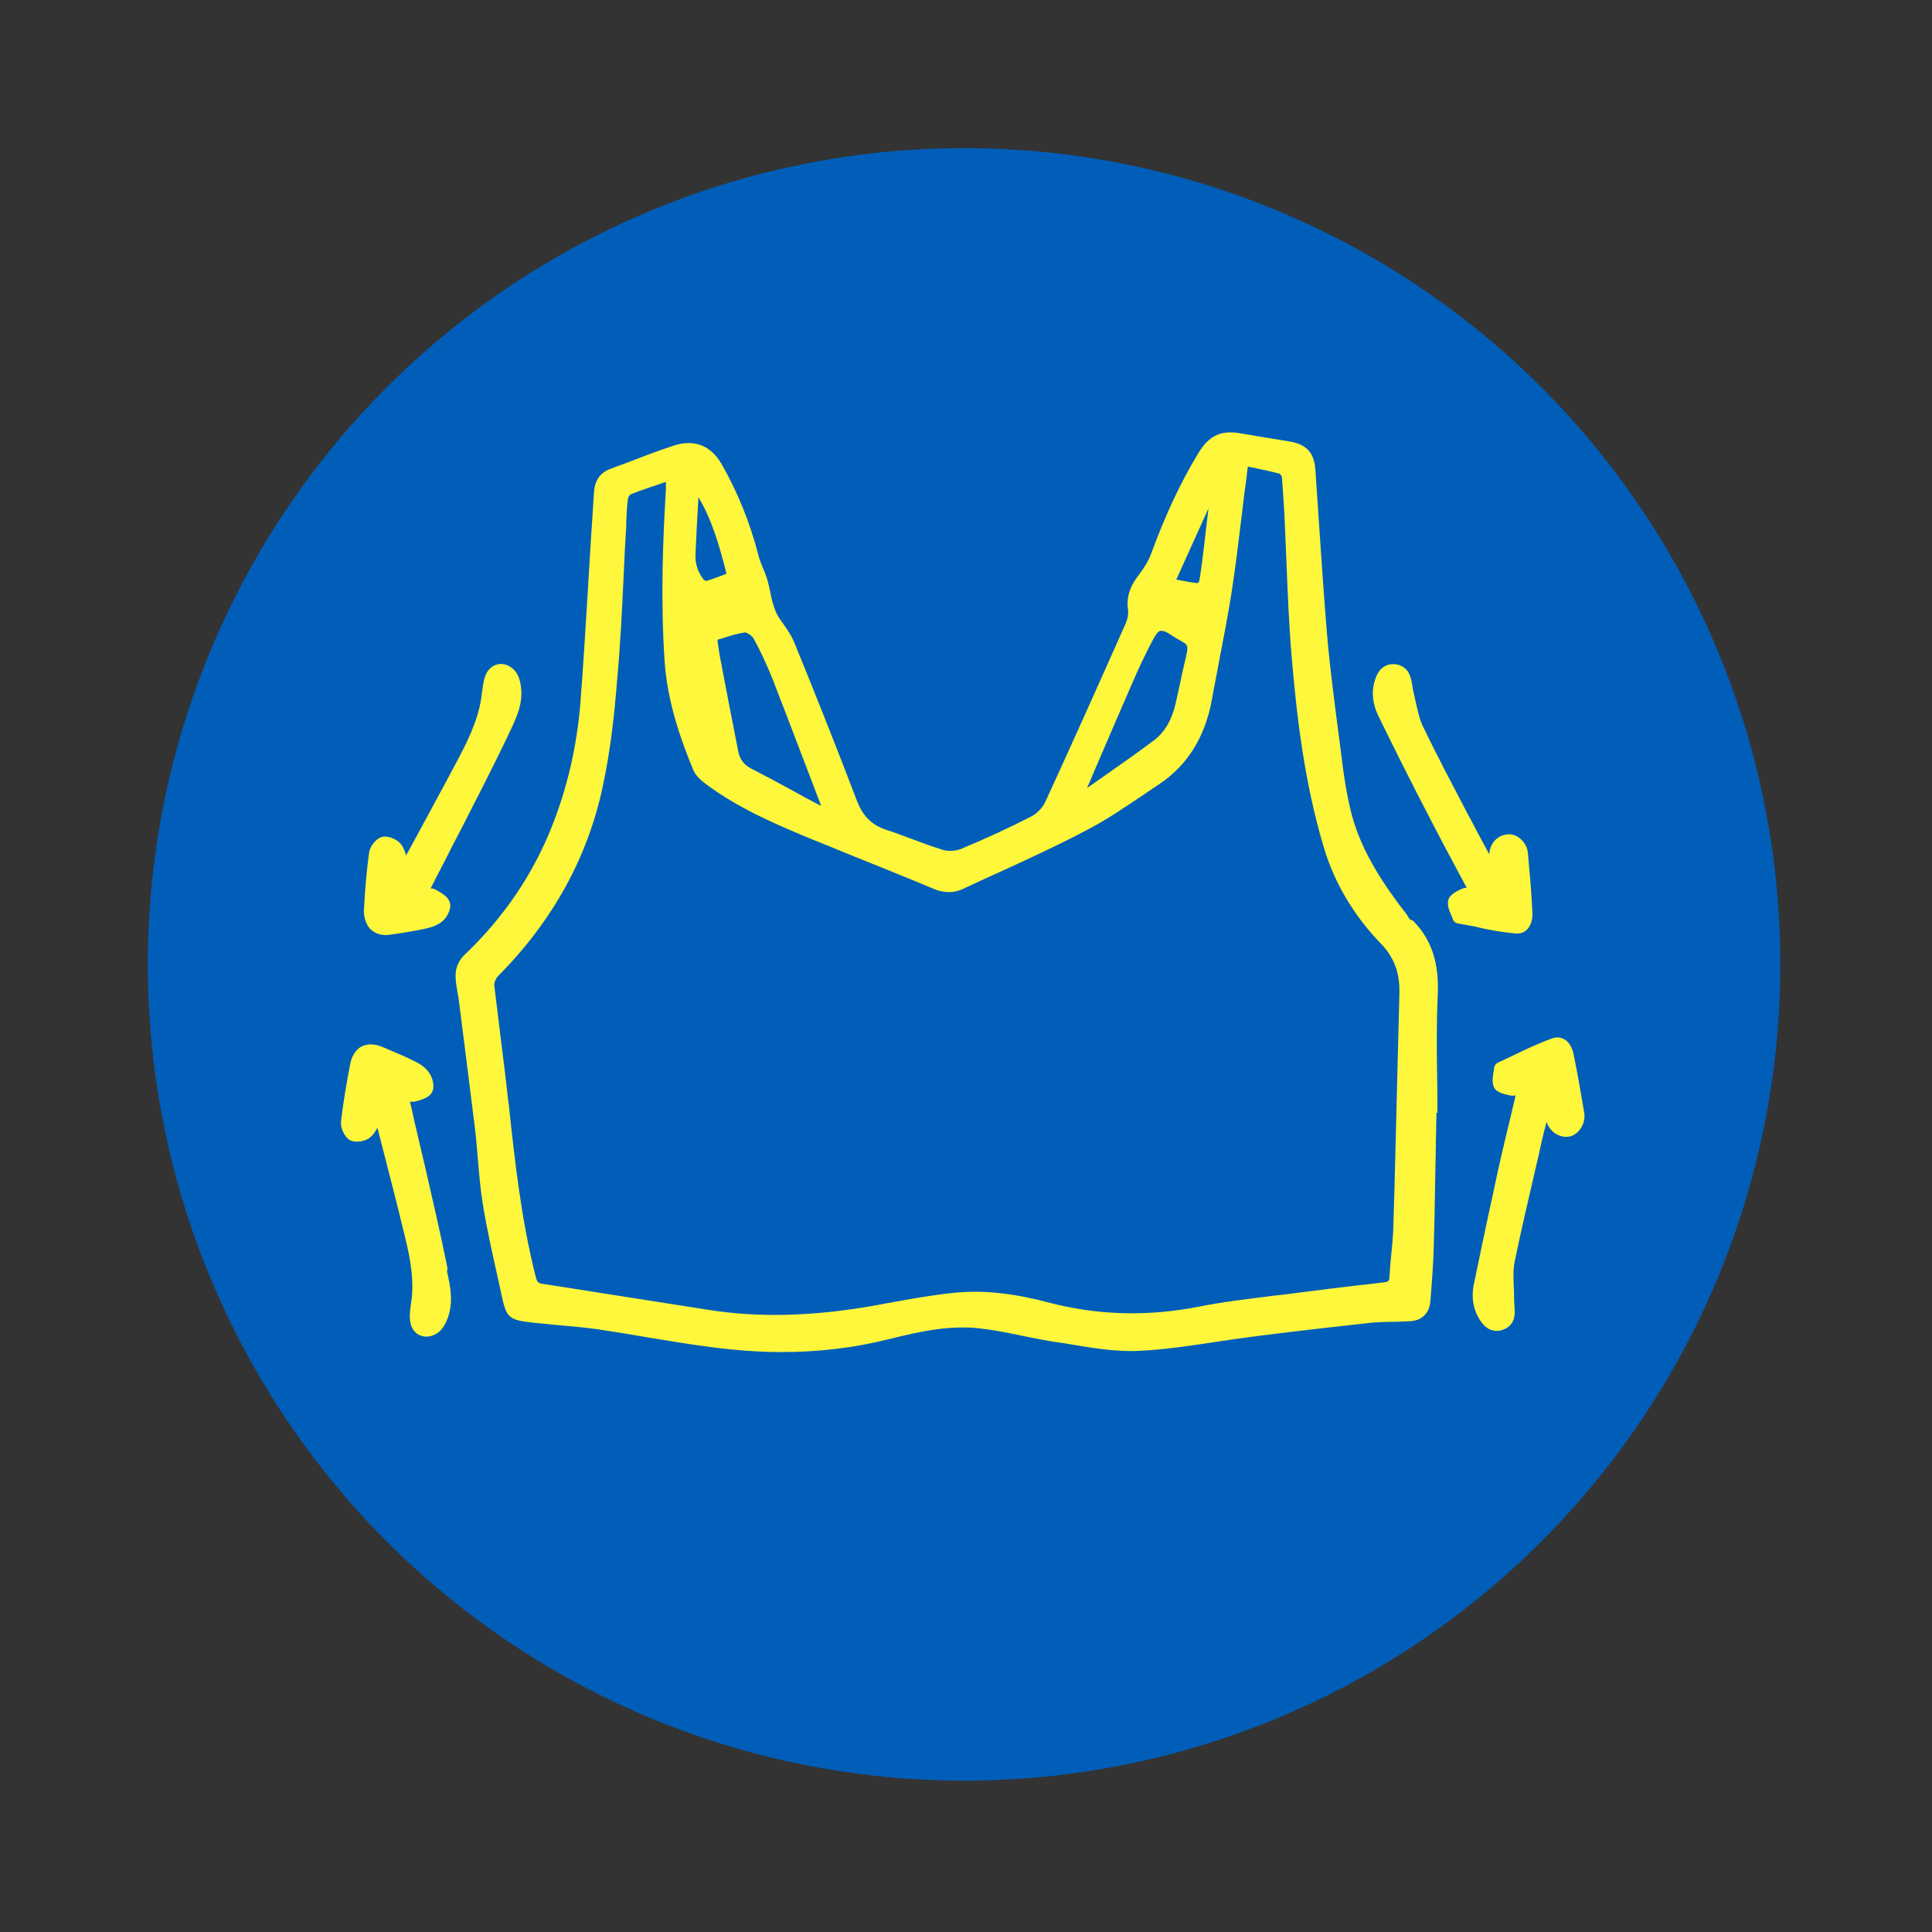 <?xml version="1.0" encoding="utf-8"?>
<!-- Generator: Adobe Illustrator 25.1.0, SVG Export Plug-In . SVG Version: 6.00 Build 0)  -->
<svg version="1.1" id="Layer_1" xmlns="http://www.w3.org/2000/svg" xmlns:xlink="http://www.w3.org/1999/xlink" x="0px" y="0px"
	 viewBox="0 0 600 600" style="enable-background:new 0 0 600 600;" xml:space="preserve">
<rect x="0" y="0" width="600" height="600" fill="#333333" stroke="none"/>
<style type="text/css">
	.st0{fill:#005EB8;}
	.st1{fill:#FFF73C;}
</style>
<circle class="st0" cx="299.4" cy="299.5" r="253.5"/>
<g>
	<path class="st1" d="M437.5,285c-0.2-0.3-0.4-0.5-0.5-0.8c-6.7-8.7-14-19.1-17.2-31.2c-1.7-6.4-2.6-13.2-3.4-19.7l-0.3-2.4
		c-1.4-10.7-2.9-21.8-3.9-33c-1-11.9-1.8-24-2.6-35.7c-0.4-5.5-0.7-11-1.1-16.4c-0.4-5.3-2.8-7.8-8-8.7c-5.6-0.9-10.5-1.7-15.1-2.5
		c-6.2-1.1-9.8,0.6-13.1,5.9c-5.7,9.3-10.5,19.7-14.9,31.7c-0.7,1.9-1.9,3.9-3.7,6.3c-2.9,3.7-3.9,7-3.4,10.8
		c0.2,1.3-0.1,2.9-0.7,4.3c-9.2,20.7-17,38.1-25.1,55.7c-0.8,1.6-2.5,3.4-4.3,4.3c-6.8,3.5-14.2,6.9-21.9,10.1
		c-1.5,0.6-3.7,0.7-5.3,0.3c-3.5-1.1-7.1-2.4-10.5-3.7c-2.4-0.9-4.8-1.8-7.3-2.6c-4.5-1.5-7.3-4.3-9.1-9.1
		c-6.5-17-13.1-33.6-19.6-49.5c-0.8-1.8-1.9-3.4-3-5c-1-1.4-2-2.7-2.6-4.2c-0.8-1.9-1.3-3.9-1.7-6.1c-0.3-1.4-0.6-2.8-1-4.1
		c-0.4-1.2-0.8-2.3-1.3-3.4c-0.5-1.2-1-2.4-1.3-3.6c-2.7-10.5-6.5-19.8-11.4-28.4c-3.4-6-8.6-8-15-5.9c-4.9,1.6-9.8,3.5-14.5,5.3
		c-1.7,0.6-3.4,1.3-5.1,1.9c-3.1,1.1-4.8,3.5-5.1,6.9c-0.3,4.1-0.5,8.2-0.8,12.3l-0.3,4.6c-0.3,5-0.6,10-0.9,15
		c-0.7,11.3-1.4,23.1-2.3,34.5c-1.1,12.8-3.9,25.2-8.5,37c-6,15.5-15.3,29.1-27.5,40.7c-1.5,1.4-2.6,3.7-2.7,5.7
		c-0.1,1.8,0.2,3.6,0.5,5.4c0.1,0.7,0.3,1.5,0.4,2.2c0.5,3.7,0.9,7.4,1.4,11c1.2,9.7,2.5,19.7,3.7,29.5c0.4,3.2,0.6,6.4,0.9,9.5
		c0.4,4.7,0.8,9.6,1.6,14.4c1.2,7.4,2.9,14.9,4.5,22.1c0.4,1.8,0.8,3.7,1.2,5.5c1.6,7.5,2.2,8,10.1,8.9c2.4,0.2,4.8,0.5,7.2,0.7
		c4.1,0.4,8.4,0.7,12.5,1.3c5.4,0.8,10.8,1.7,16,2.6c6.2,1,12.6,2.1,18.9,2.9c7.6,1,15,1.6,22.2,1.6c11.6,0,22.6-1.3,33.4-4
		c9.6-2.4,19.1-4.5,28.7-3.3c4.4,0.5,8.8,1.4,13,2.3c3.6,0.7,7.3,1.5,11,2c1.7,0.2,3.3,0.5,5,0.8c6.7,1.1,13.6,2.2,20.4,1.8
		c8.2-0.4,16.4-1.7,24.4-2.9c4-0.6,8.1-1.2,12.1-1.7c12.6-1.6,24.1-2.9,35.1-4.1c2.3-0.2,4.7-0.3,7.1-0.3c1.7,0,3.5-0.1,5.2-0.2
		c3.6-0.2,5.9-2.5,6.2-6.1l0.2-2.3c0.4-5.2,0.8-10.7,0.9-16c0.3-9.9,0.4-20,0.6-29.7c0.1-3.5,0.1-7.1,0.2-10.6h0.3v-1.5
		c0-3.5,0-7-0.1-10.5c-0.1-8-0.2-16.2,0.2-24.3c0.5-10.3-1.9-17.5-7.7-23.4C437.9,285.7,437.7,285.4,437.5,285z M193.7,178.4
		c0.2-4.5,0.4-9,0.7-13.5c0.1-1,0.1-2,0.1-3c0.1-2.3,0.2-4.6,0.5-6.9c0.1-0.6,0.6-1.4,0.9-1.5c3-1.2,6.1-2.2,9.3-3.3
		c0.5-0.2,1-0.4,1.6-0.5c0,0.8,0,1.6,0,2.4c-0.9,14.7-1.7,34-0.4,53.3c0.9,12.9,5.2,24.8,8.9,33.7c0.8,2,2.8,3.6,4.2,4.6
		c10.3,7.6,21.9,12.5,32.8,17c3.8,1.5,7.6,3.1,11.3,4.6c8.7,3.5,17.7,7.1,26.5,10.8c3.1,1.3,6.2,1.3,9.1-0.1
		c3.4-1.6,6.8-3.2,10.2-4.7c9.2-4.2,18.8-8.6,27.9-13.4c6.4-3.3,12.5-7.5,18.3-11.4c1.4-1,2.9-1.9,4.3-2.9
		c8.9-5.9,14.4-14.8,16.5-26.5c0.7-4.1,1.6-8.3,2.3-12.3c1.3-6.6,2.6-13.5,3.7-20.3c1.3-8.3,2.3-16.8,3.3-25
		c0.4-3.7,0.9-7.4,1.4-11.1c0.1-1.1,0.3-2.2,0.4-3.3v-0.2c0.5,0.1,1,0.2,1.5,0.3c2.9,0.6,5.7,1.2,8.4,1.9c0.2,0.1,0.7,0.8,0.7,1.1
		c0.3,3.4,0.5,6.9,0.7,10.3l0.1,1.5c0.2,4.7,0.4,9.4,0.6,14.1c0.4,10,0.8,20.4,1.7,30.6c1.5,17.4,3.8,38,9.9,58.4
		c3.3,11.1,9.3,21.2,17.7,29.9c4.1,4.2,5.9,9,5.8,15.2c-0.2,9.2-0.5,18.4-0.7,27.7c-0.4,14.9-0.7,30.4-1.2,45.5
		c-0.1,3-0.4,6-0.7,8.9c-0.2,2.1-0.4,4.3-0.5,6.5c-0.1,0.9-0.2,1.2-1.4,1.4c-2.9,0.4-5.8,0.7-8.6,1c-5.8,0.7-11.8,1.4-17.8,2.2
		c-2.7,0.4-5.5,0.7-8.2,1c-7.8,1-15.9,1.9-23.7,3.5c-15.8,3-31,2.6-46.6-1.5c-11-2.9-20.3-3.8-29-2.9c-6.9,0.7-13.9,2-20.6,3.2
		l-3.2,0.6c-19.2,3.5-36.4,4-52.3,1.5c-18.4-2.9-34.9-5.5-51.6-8.1c-1.3-0.2-1.7-0.5-2.1-2.1c-4.5-17.6-6.5-35.9-8.4-53.6l-0.1-0.6
		c-0.7-6.4-1.5-12.9-2.3-19.2c-0.7-5.6-1.4-11.5-2.1-17.2c-0.1-0.8,0.5-2.2,1.2-2.9c16.8-16.9,27.8-36.7,32.5-58.9
		c2.5-11.5,3.7-23.4,4.5-33.6C192.7,199.7,193.2,188.9,193.7,178.4z M224.8,178.5c-1.9,0.7-3.6,1.4-5.4,1.9c-0.2,0-0.7-0.2-0.8-0.3
		c-1.9-2.4-2.8-5.2-2.6-8.1c0.2-5.2,0.5-10.5,0.8-15.6l0.1-2c4.2,7,6.5,15,8.7,23.7C225.4,178.3,225.1,178.4,224.8,178.5z
		 M253.1,249.3c-2.3-1.2-4.5-2.4-6.8-3.7c-4.2-2.3-8.5-4.6-12.8-6.8c-2.4-1.2-3.7-2.9-4.2-5.3c-1.9-9.6-3.8-19.4-5.8-30
		c-0.2-1.2-0.4-2.5-0.6-3.9c0-0.3-0.1-0.6-0.1-0.9c0.6-0.2,1.2-0.4,1.7-0.5c2.4-0.8,4.7-1.5,6.9-1.8c0.5,0,2.2,1,2.7,2
		c2.2,4,4.2,8.4,6,12.9c3.7,9.5,7.4,19.3,11,28.7c1.3,3.4,2.6,6.8,3.9,10.2C254.5,250,253.8,249.7,253.1,249.3z M373.8,170.7
		l-0.1,0.7c-0.4,3-0.7,6.2-1.3,9.2c-0.1,0.1-0.3,0.4-0.5,0.5c-2-0.2-3.9-0.6-6-1c-0.2,0-0.4-0.1-0.6-0.1l10-22.1
		C374.8,162.2,374.3,166.5,373.8,170.7z M367.8,206.2c-0.5,2.1-1,4.3-1.4,6.4c-0.4,2-0.9,3.9-1.3,5.9c-1.2,5.1-3.4,8.9-6.7,11.4
		c-5.3,4-10.8,7.8-16.2,11.6c-1.5,1.1-3,2.1-4.6,3.2c1-2.3,2-4.6,2.9-6.8c3.8-8.9,7.5-17.3,11.2-25.9c1.9-4.4,4.1-9.1,6.5-13.6
		c0.9-1.6,1.6-2.4,2.2-2.5c0.1,0,0.2,0,0.3,0c0.7,0,1.7,0.4,3,1.3c1.1,0.7,2,1.3,2.8,1.7c1.6,0.9,2,1.2,2.1,1.7
		C369,201.3,368.5,203.3,367.8,206.2z"/>
	<g>
		<path class="st1" d="M492,345.6c-0.9-5.4-2-11.8-3.3-18.2c-0.2-1-0.9-3.6-3-4.7c-1.1-0.6-2.4-0.7-3.7-0.2
			c-4.2,1.5-8.2,3.4-12.1,5.3c-1.5,0.7-3.1,1.5-4.7,2.2c-0.5,0.2-1.1,0.9-1.2,1.7c0,0.5-0.1,0.9-0.2,1.4c-0.2,1.4-0.5,3,0.1,4.4
			c0.6,1.6,2.7,2.2,5,2.7c0.6,0.1,1.2,0.1,1.8,0c-0.5,2-0.9,3.9-1.4,5.9c-1.5,6.2-2.9,12-4.2,18c-2.5,11.4-5,23.1-7.4,34.8
			c-0.9,4.5,0,8.7,2.6,12c1.2,1.6,2.8,2.4,4.5,2.4c0.7,0,1.4-0.1,2.1-0.4c2.4-0.9,3.6-2.9,3.5-5.7c0-0.7-0.1-1.3-0.1-2
			c-0.1-0.9-0.1-1.8-0.1-2.7c0-1.1,0-2.1-0.1-3.2c-0.1-2.6-0.2-5.1,0.3-7.5c2-9.7,4.3-19.5,6.5-29c0.6-2.5,1.2-5,1.7-7.5
			c0.5-2.3,1.1-4.6,1.7-6.9c1.1,3.3,4.2,5.2,7.4,4.5C490.5,352.1,492.5,348.8,492,345.6z"/>
		<path class="st1" d="M138.8,393c-2.1-10.3-4.5-20.7-6.8-30.7c-0.9-4-1.9-7.9-2.8-11.9c-0.5-2.3-1.1-4.7-1.6-7.1l-0.3-1.2
			c0.5,0.1,1.1,0.1,1.6,0l0.4-0.1c1.7-0.5,3.9-1.1,4.8-2.7c1.1-1.8,0.2-4.7-0.8-6.1c-0.9-1.4-2.4-2.6-4.7-3.7
			c-2.6-1.3-5.2-2.4-7.8-3.5l-1.9-0.8c-2.5-1.1-4.8-1.1-6.6-0.2c-1.2,0.6-2.8,2.1-3.5,5.2c-1.2,6.1-2.2,12.2-2.9,18.1
			c-0.2,1.9,1,4.8,2.8,5.8c1.7,0.9,4.9,0.4,6.4-1c0.9-0.8,1.6-1.8,2.1-2.9c0.6,2.5,1.3,4.9,1.9,7.4c2,7.9,4.2,16.2,6.1,24.2
			c1.6,6.4,3.4,13.7,2.7,21.1c-0.1,0.7-0.2,1.5-0.3,2.2c-0.2,1.5-0.4,3-0.3,4.5c0.1,2.3,1.2,4.2,2.9,5c0.7,0.3,1.4,0.5,2.2,0.5
			c1.2,0,2.4-0.4,3.6-1.2c1-0.8,2-2,2.7-3.7c2.3-5.3,1.2-10.7,0.1-15.4C139.1,394.2,138.9,393.6,138.8,393z"/>
	</g>
	<g>
		<path class="st1" d="M470.7,289.9c0.2,0,0.3,0,0.5,0c1.2,0,2.2-0.4,3-1.2c1.7-1.7,1.8-4.3,1.7-5.4c-0.3-6.5-0.9-13-1.4-18.4
			c-0.3-3.2-3.1-5.9-6-5.8c-3.3,0.1-5.8,2.7-6,6.2c-1.1-2.1-2.3-4.2-3.4-6.3c-1.2-2.3-2.4-4.6-3.6-6.8c-4.5-8.6-9.2-17.5-13.5-26.4
			c-1.1-2.2-1.6-4.6-2.2-7.2c-0.2-1.1-0.5-2.1-0.7-3.1c-0.2-0.9-0.4-1.7-0.5-2.7c-0.1-0.6-0.2-1.3-0.4-1.9c-0.6-2.7-2.3-4.3-4.8-4.6
			c-2.6-0.3-4.8,1-5.9,3.6c-1.7,3.9-1.5,8.1,0.5,12.3c5.2,10.7,10.6,21.4,16,31.8c2.8,5.4,5.6,10.7,8.6,16.3c1,1.8,1.9,3.6,2.9,5.4
			c-0.6,0-1.2,0.2-1.7,0.4c-2.1,1-3.9,2.1-4.1,3.8c-0.2,1.5,0.4,3,1,4.3c0.2,0.4,0.4,0.9,0.5,1.3c0.3,0.8,1,1.2,1.6,1.3
			c1.7,0.3,3.4,0.6,5,0.9C461.8,288.7,466.2,289.5,470.7,289.9z"/>
		<path class="st1" d="M115.3,288.8c1.2,1,2.7,1.6,4.6,1.6c0.6,0,1.2-0.1,1.8-0.2l2-0.3c2.8-0.4,5.6-0.9,8.4-1.5
			c2.4-0.5,4.2-1.3,5.4-2.4c1.3-1.1,2.8-3.8,2.2-5.7c-0.5-1.8-2.5-2.9-4-3.8l-0.4-0.2c-0.5-0.3-1-0.4-1.6-0.4l0.6-1.1
			c1.1-2.2,2.2-4.3,3.3-6.4c1.8-3.6,3.7-7.3,5.6-10.9c4.7-9.2,9.6-18.7,14.1-28.1c0.3-0.6,0.5-1.1,0.8-1.7c2.1-4.4,4.6-9.3,3.6-15
			c-0.3-1.9-0.9-3.3-1.7-4.3c-1.5-1.7-3.5-2.5-5.4-2.1s-3.5,2-4.1,4.2c-0.4,1.5-0.6,3-0.8,4.5c-0.1,0.7-0.2,1.5-0.3,2.2
			c-1.2,7.3-4.7,14-7.8,19.8c-3.9,7.4-8,14.8-11.9,22.1c-1.2,2.2-2.4,4.4-3.6,6.6c-0.3-1.2-0.7-2.3-1.4-3.3c-1-1.5-3.9-3-6-2.5
			c-2,0.5-3.9,3.1-4.1,5c-0.8,5.9-1.3,12-1.6,18.2C113.1,286.1,114.3,287.9,115.3,288.8z"/>
	</g>
</g>
</svg>
